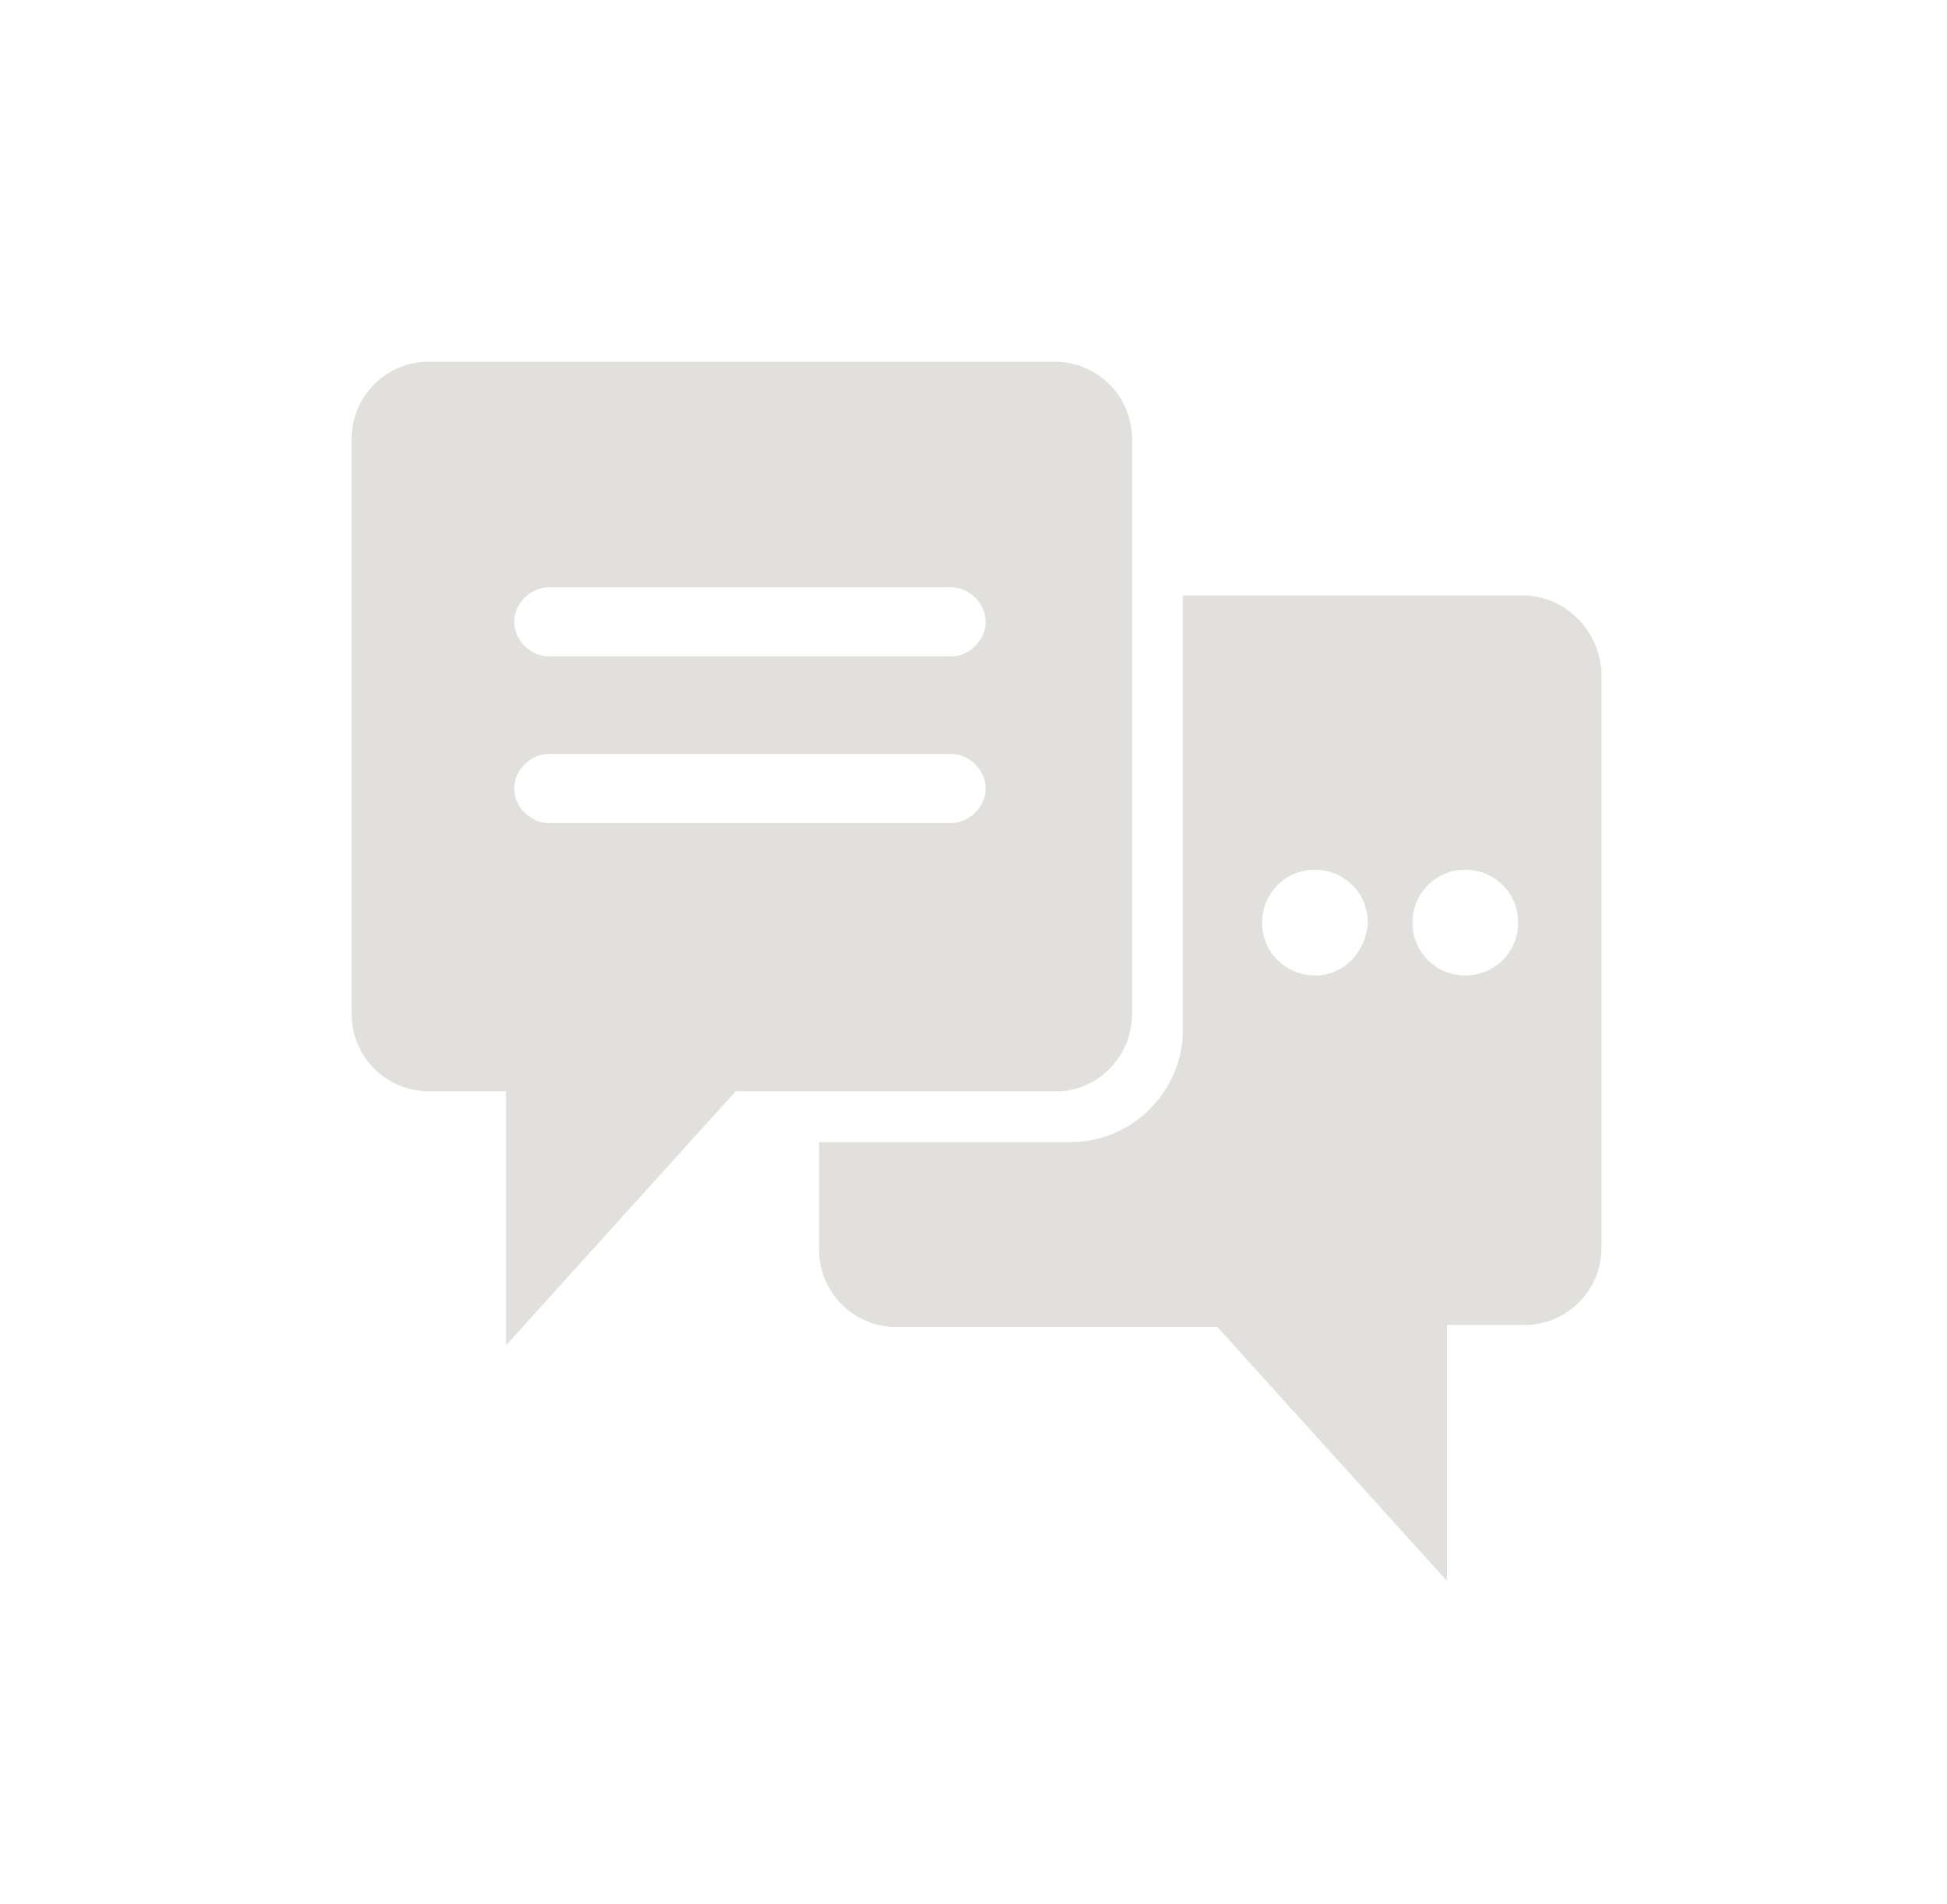 <?xml version="1.0" encoding="utf-8"?>
<!-- Generator: Adobe Illustrator 24.1.2, SVG Export Plug-In . SVG Version: 6.00 Build 0)  -->
<svg version="1.1" id="Laag_1" xmlns="http://www.w3.org/2000/svg" xmlns:xlink="http://www.w3.org/1999/xlink" x="0px" y="0px"
	 viewBox="0 0 95.8 93.7" style="enable-background:new 0 0 95.8 93.7;" xml:space="preserve">
<style type="text/css">
	.st0{fill:#E2E0DC;}
</style>
<g>
	<path class="st0" d="M74.9,29.3H58.2v21.4c0,3-2.5,5.5-5.5,5.5H40.3v5.3c0,2.1,1.7,3.8,3.8,3.8h15.8l11.3,12.5V65.2h3.8
		c2.1,0,3.8-1.7,3.8-3.8V33.1C78.7,31,77,29.3,74.9,29.3z M64.7,48c-1.4,0-2.6-1.1-2.6-2.6c0-1.4,1.1-2.6,2.6-2.6
		c1.4,0,2.6,1.1,2.6,2.6C67.2,46.9,66.1,48,64.7,48z M72.1,48c-1.4,0-2.6-1.1-2.6-2.6c0-1.4,1.1-2.6,2.6-2.6c1.4,0,2.6,1.1,2.6,2.6
		C74.7,46.9,73.5,48,72.1,48z"/>
	<path class="st0" d="M55.7,49.9V21.6c0-2.1-1.7-3.8-3.8-3.8H21.1c-2.1,0-3.8,1.7-3.8,3.8v28.3c0,2.1,1.7,3.8,3.8,3.8h3.8v12.5
		l11.3-12.5h15.8C54,53.7,55.7,52,55.7,49.9z M46.8,40.5H27c-0.9,0-1.7-0.8-1.7-1.7c0-0.9,0.8-1.7,1.7-1.7h19.8
		c0.9,0,1.7,0.8,1.7,1.7C48.5,39.7,47.7,40.5,46.8,40.5z M46.8,32.3H27c-0.9,0-1.7-0.8-1.7-1.7c0-0.9,0.8-1.7,1.7-1.7h19.8
		c0.9,0,1.7,0.8,1.7,1.7C48.5,31.5,47.7,32.3,46.8,32.3z"/>
</g>
</svg>
